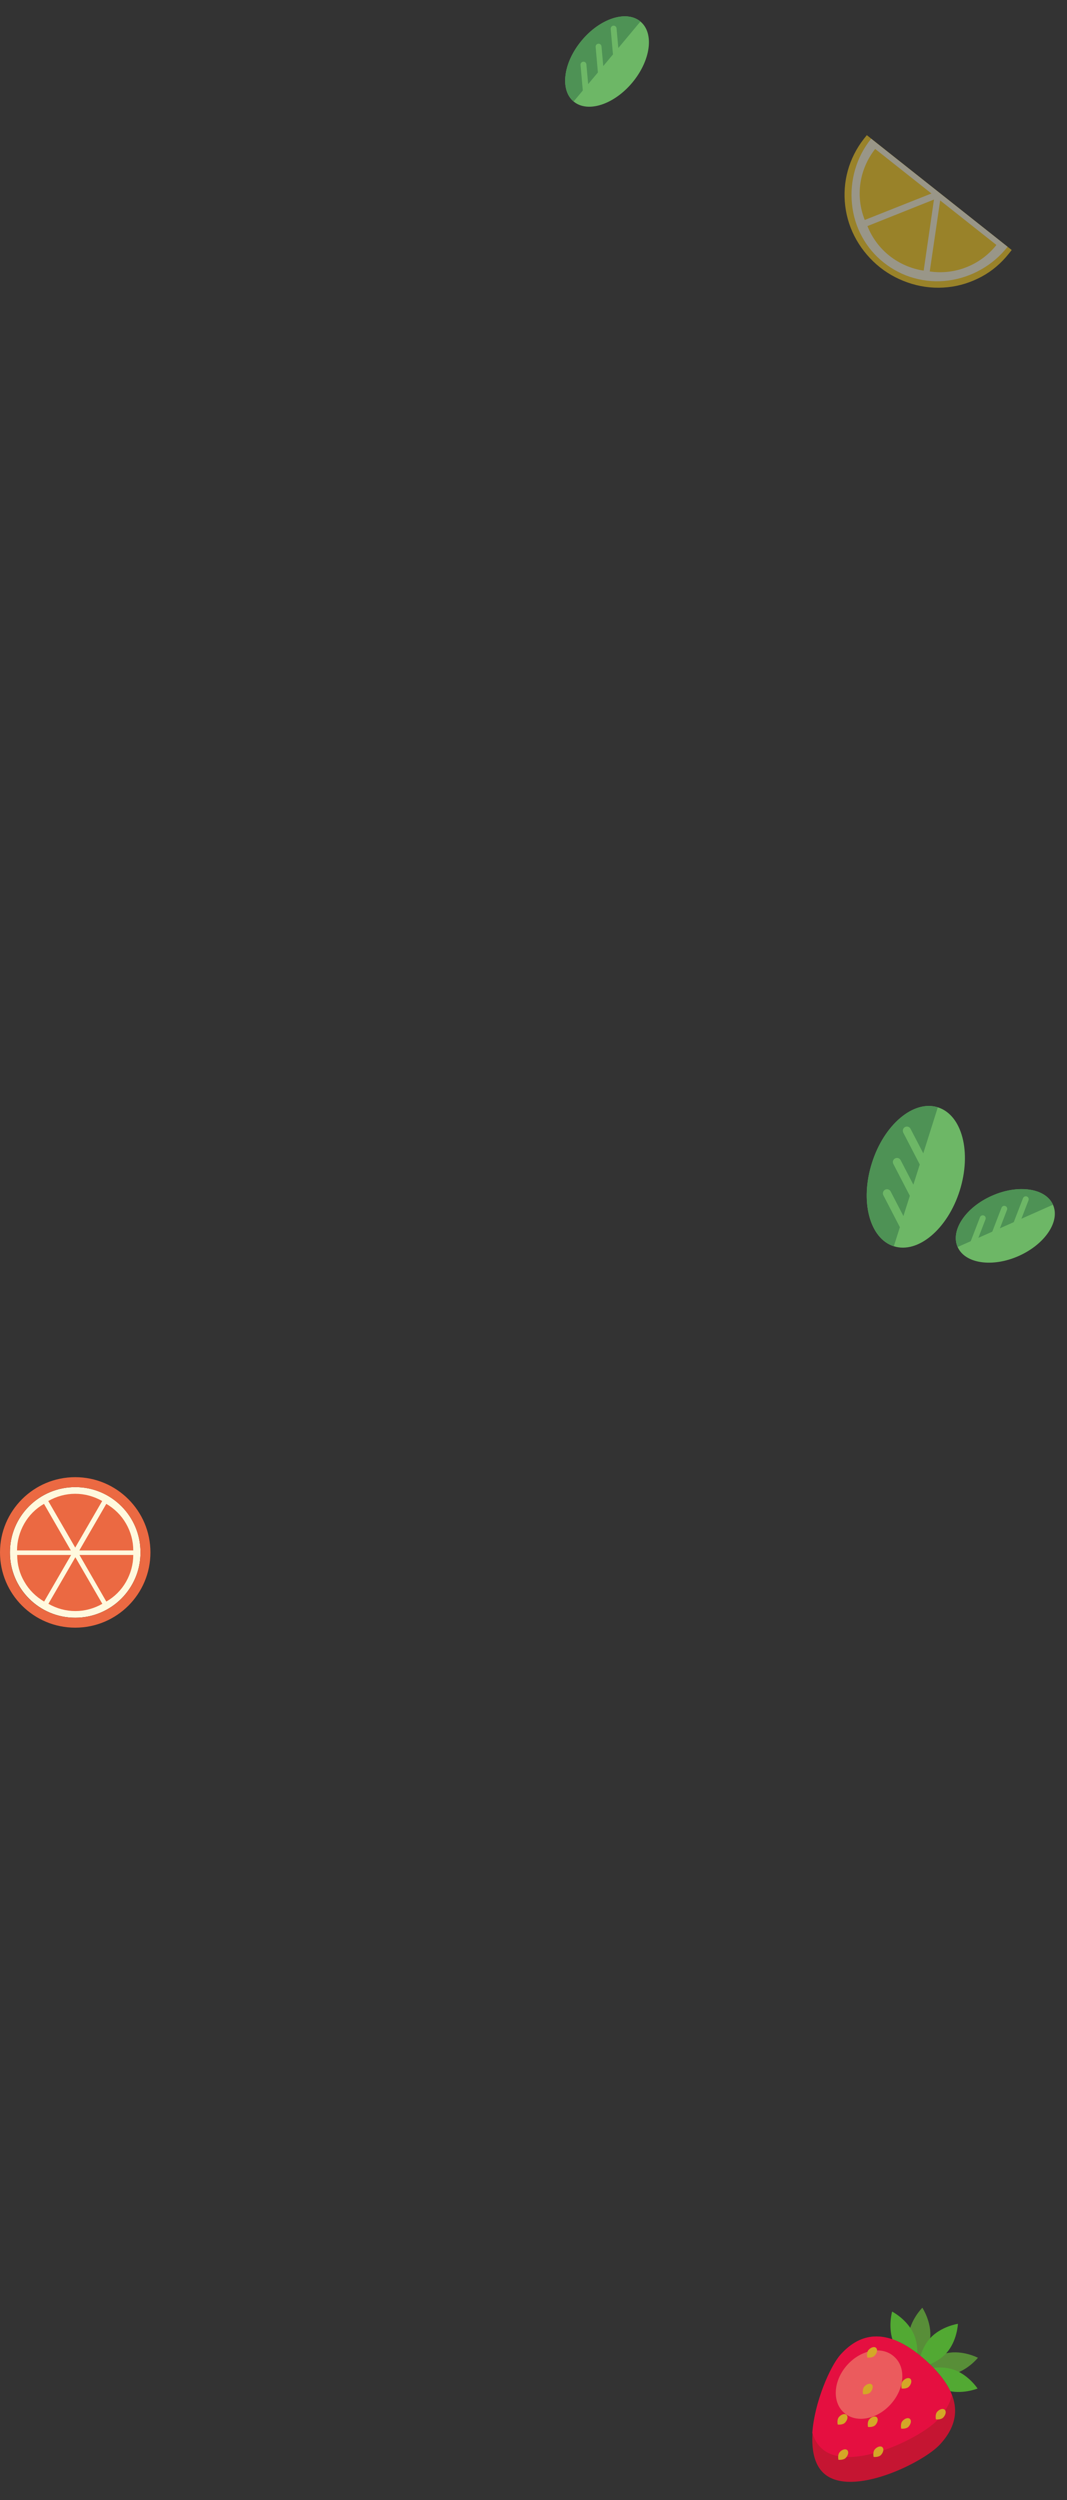 <?xml version="1.0" encoding="UTF-8"?> <svg xmlns="http://www.w3.org/2000/svg" width="383" height="897" viewBox="0 0 383 897" fill="none"><rect x="0" y="0" width="383" height="897" fill="#333333" stroke="none"/><path d="M226.951 29.655C220.337 37.564 210.905 40.594 205.9 36.417C200.896 32.239 202.209 22.402 208.851 14.503C215.465 6.595 224.897 3.564 229.902 7.742C234.906 11.919 233.574 21.719 226.951 29.655Z" fill="#6DB766"></path><path d="M229.875 7.731C227.473 5.707 223.889 5.299 219.955 6.573C215.994 7.838 211.994 10.676 208.824 14.493C205.627 18.301 203.535 22.724 203.008 26.847C202.453 30.961 203.499 34.391 205.901 36.416L217.901 22.078L229.875 7.731Z" fill="#4E9255"></path><path fill-rule="evenodd" clip-rule="evenodd" d="M220.17 9.209C220.737 9.155 221.267 9.576 221.312 10.17L221.95 17.276L229.056 16.638C229.623 16.584 230.153 17.006 230.197 17.6C230.251 18.167 229.83 18.697 229.236 18.741L220.026 19.559L219.208 10.35C219.191 9.765 219.603 9.263 220.17 9.209Z" fill="#6DB766"></path><path fill-rule="evenodd" clip-rule="evenodd" d="M214.765 15.692C215.332 15.638 215.862 16.059 215.907 16.654L216.545 23.759L223.651 23.121C224.218 23.067 224.748 23.489 224.793 24.083C224.837 24.678 224.425 25.18 223.831 25.225L214.621 26.043L213.803 16.833C213.759 16.239 214.171 15.737 214.765 15.692Z" fill="#6DB766"></path><path fill-rule="evenodd" clip-rule="evenodd" d="M209.342 22.139C209.909 22.085 210.439 22.507 210.484 23.101L211.122 30.207L218.228 29.569C218.795 29.515 219.325 29.936 219.37 30.53C219.424 31.098 219.002 31.627 218.408 31.672L209.198 32.49L208.381 23.281C208.327 22.714 208.775 22.193 209.342 22.139Z" fill="#6DB766"></path><g opacity="0.5"><path fill-rule="evenodd" clip-rule="evenodd" d="M363.153 89.706L362.041 91.097C359.366 94.445 356.132 97.22 352.373 99.251C348.613 101.282 344.5 102.604 340.189 103.052C335.878 103.501 331.54 103.11 327.373 101.868C323.206 100.625 319.278 98.631 315.882 95.929C312.487 93.227 309.596 89.863 307.442 86.097C305.288 82.331 303.919 78.191 303.395 73.9C302.871 69.61 303.187 65.292 304.327 61.193C305.468 57.094 307.407 53.262 310.034 49.886L311.146 48.495L363.153 89.706Z" fill="#FFD120"></path><path d="M361.666 88.539C359.066 91.867 355.86 94.594 352.196 96.68C348.532 98.765 344.542 100.094 340.422 100.652C336.302 101.209 332.107 100.901 328.179 99.794C324.223 98.736 320.513 96.804 317.281 94.259C314.049 91.713 311.37 88.534 309.427 84.952C307.437 81.343 306.231 77.359 305.823 73.199C305.388 69.085 305.772 64.87 306.933 60.847C308.094 56.823 310.053 53.065 312.701 49.765L337.207 69.166L361.666 88.539Z" fill="#FFF9DE"></path><path d="M333.732 97.395C338.226 98.065 342.79 97.508 346.971 95.845C351.153 94.182 354.878 91.435 357.663 87.896L337.472 71.914L333.732 97.395Z" fill="#FFD120"></path><path d="M311.365 81.119C313.027 85.301 315.775 89.026 319.314 91.81C322.853 94.594 327.06 96.431 331.555 97.101L335.248 71.593L311.365 81.119Z" fill="#FFD120"></path><path d="M314.145 53.442C311.361 56.981 309.524 61.188 308.854 65.683C308.184 70.178 308.742 74.741 310.404 78.923L334.335 69.424L314.145 53.442Z" fill="#FFD120"></path></g><path d="M344.483 427.226C340.125 440.971 329.53 449.9 320.837 447.152C312.144 444.405 308.621 430.98 313.019 417.233C317.377 403.489 327.972 394.56 336.665 397.308C345.358 400.055 348.838 413.442 344.483 427.226Z" fill="#6DB766"></path><path d="M336.624 397.309C332.442 395.965 327.589 397.341 323.175 401.078C318.722 404.818 315.053 410.613 312.979 417.235C310.864 423.86 310.506 430.692 312.013 436.307C313.48 441.924 316.655 445.807 320.837 447.152L328.751 422.229L336.624 397.309Z" fill="#4E9255"></path><path fill-rule="evenodd" clip-rule="evenodd" d="M324.853 404.373C325.558 404.002 326.467 404.266 326.84 405.011L331.439 413.866L340.294 409.267C340.999 408.896 341.908 409.16 342.282 409.906C342.653 410.611 342.389 411.52 341.643 411.893L330.163 417.842L324.214 406.361C323.881 405.613 324.148 404.744 324.853 404.373Z" fill="#6DB766"></path><path fill-rule="evenodd" clip-rule="evenodd" d="M321.302 415.631C322.007 415.26 322.916 415.524 323.29 416.269L327.889 425.124L336.744 420.525C337.449 420.154 338.358 420.418 338.731 421.163C339.105 421.909 338.838 422.778 338.093 423.151L326.612 429.099L320.664 417.619C320.29 416.873 320.557 416.004 321.302 415.631Z" fill="#6DB766"></path><path fill-rule="evenodd" clip-rule="evenodd" d="M317.709 426.851C318.414 426.481 319.323 426.745 319.697 427.49L324.296 436.345L333.15 431.746C333.855 431.375 334.764 431.639 335.138 432.384C335.509 433.089 335.245 433.998 334.5 434.372L323.019 440.32L317.071 428.839C316.7 428.134 317.004 427.222 317.709 426.851Z" fill="#6DB766"></path><path d="M365.639 450.65C356.204 454.83 346.393 453.384 343.744 447.421C341.096 441.458 346.622 433.203 356.078 429.043C365.513 424.863 375.323 426.309 377.972 432.272C380.621 438.235 375.094 446.449 365.639 450.65Z" fill="#6DB766"></path><path d="M377.952 432.251C376.689 429.372 373.65 427.422 369.554 426.828C365.438 426.214 360.591 426.994 356.057 429.022C351.503 431.03 347.67 434.078 345.375 437.548C343.058 440.997 342.482 444.541 343.745 447.42L360.858 439.846L377.952 432.251Z" fill="#4E9255"></path><path fill-rule="evenodd" clip-rule="evenodd" d="M368.583 429.289C369.116 429.492 369.406 430.104 369.183 430.658L366.617 437.322L373.281 439.889C373.814 440.091 374.103 440.703 373.881 441.257C373.679 441.79 373.066 442.079 372.513 441.857L363.88 438.522L367.215 429.89C367.458 429.356 368.05 429.087 368.583 429.289Z" fill="#6DB766"></path><path fill-rule="evenodd" clip-rule="evenodd" d="M360.864 432.724C361.397 432.926 361.686 433.538 361.464 434.092L358.897 440.756L365.561 443.323C366.095 443.525 366.384 444.138 366.162 444.691C365.939 445.245 365.347 445.514 364.793 445.291L356.161 441.957L359.495 433.324C359.718 432.77 360.31 432.501 360.864 432.724Z" fill="#6DB766"></path><path fill-rule="evenodd" clip-rule="evenodd" d="M353.144 436.118C353.678 436.32 353.967 436.932 353.745 437.486L351.178 444.15L357.842 446.717C358.375 446.919 358.665 447.532 358.442 448.085C358.24 448.618 357.628 448.908 357.074 448.685L348.441 445.351L351.776 436.718C351.978 436.185 352.611 435.916 353.144 436.118Z" fill="#6DB766"></path><path d="M50.434 557C50.434 569.939 39.94 580.434 27 580.434C14.061 580.434 3.566 569.939 3.566 557C3.566 544.06 14.061 533.566 27 533.566C39.94 533.515 50.434 544.009 50.434 557Z" fill="#FFF9DE"></path><path fill-rule="evenodd" clip-rule="evenodd" d="M54 557C54 571.926 41.926 584 27 584C12.074 584 0 571.926 0 557C0 542.074 12.074 530 27 530C41.876 530 54 542.074 54 557ZM27 580.434C39.94 580.434 50.434 569.94 50.434 557C50.434 544.06 39.94 533.566 27 533.566C14.06 533.566 3.566 544.06 3.566 557C3.515 569.94 14.009 580.434 27 580.434Z" fill="#EB6942"></path><path d="M47.835 556.287C47.835 552.873 46.918 549.562 45.237 546.658C43.556 543.704 41.111 541.309 38.156 539.577L28.477 556.287H47.835Z" fill="#EB6942"></path><path d="M38.157 574.626C41.111 572.945 43.557 570.5 45.238 567.545C46.919 564.591 47.836 561.279 47.836 557.917H28.528L38.157 574.626Z" fill="#EB6942"></path><path d="M17.372 575.441C20.327 577.123 23.638 578.039 27.051 578.039C30.465 578.039 33.776 577.123 36.731 575.441L27.051 558.732L17.372 575.441Z" fill="#EB6942"></path><path d="M6.164 557.917C6.164 561.33 7.03 564.642 8.762 567.545C10.443 570.5 12.889 572.894 15.843 574.626L25.523 557.917H6.164Z" fill="#EB6942"></path><path d="M15.793 539.577C12.839 541.258 10.393 543.704 8.712 546.658C7.031 549.613 6.114 552.924 6.114 556.287H25.422L15.793 539.577Z" fill="#EB6942"></path><path d="M36.679 538.558C33.724 536.877 30.413 535.96 27 535.96C23.586 535.96 20.275 536.877 17.32 538.558L27 555.267L36.679 538.558Z" fill="#EB6942"></path><path d="M328.897 849.138C328.897 849.138 325.477 843.977 326.085 838.157C326.693 832.336 331.075 828.004 331.075 828.004C331.075 828.004 334.495 833.164 333.887 838.985C333.279 844.806 328.897 849.138 328.897 849.138Z" fill="#588E38"></path><path d="M328.641 848.883C328.641 848.883 323.146 846.047 320.825 840.697C318.53 835.285 320.229 829.38 320.229 829.38C320.229 829.38 325.725 832.217 328.046 837.567C330.385 842.961 328.641 848.883 328.641 848.883Z" fill="#52A933"></path><path d="M330.248 850.329C330.248 850.329 335.7 853.183 341.451 851.979C347.202 850.774 351.027 845.951 351.027 845.951C351.027 845.951 345.575 843.097 339.824 844.302C334.073 845.507 330.248 850.329 330.248 850.329Z" fill="#588E38"></path><path d="M330.647 850.678C330.647 850.678 334.023 855.856 339.585 857.592C345.19 859.31 350.901 856.997 350.901 856.997C350.901 856.997 347.525 851.819 341.919 850.101C336.34 848.321 330.647 850.678 330.647 850.678Z" fill="#52A933"></path><path d="M329.631 849.556C329.631 849.556 329.885 843.367 333.8 839.02C337.716 834.672 343.846 833.774 343.846 833.774C343.846 833.774 343.592 839.963 339.677 844.31C335.744 848.614 329.631 849.556 329.631 849.556Z" fill="#52A933"></path><path d="M337.504 876.948C331.584 883.54 305.569 896.329 295.725 887.429C285.881 878.53 295.892 851.359 301.813 844.767C307.734 838.175 317.316 833.424 332.426 846.992C347.449 860.595 343.443 870.4 337.504 876.948Z" fill="#C51532"></path><path d="M294.982 878.525C304.826 887.424 330.84 874.636 336.761 868.044C338.951 865.623 340.901 862.736 341.679 859.353C340.228 855.645 337.34 851.547 332.339 847.027C317.272 833.442 307.664 838.255 301.726 844.803C297.924 849.053 292.357 861.946 291.577 872.898C292.292 875.166 293.374 877.08 294.982 878.525Z" fill="#E50F40"></path><path d="M319.732 862.618C314.766 868.158 307.194 869.538 302.89 865.605C298.604 861.716 299.143 854.083 304.109 848.542C309.075 843.002 316.648 841.622 320.951 845.555C325.325 849.409 324.742 857.06 319.732 862.618Z" fill="#EB5B5D"></path><path d="M338.625 867.34C337.784 868.295 335.952 868.065 335.952 868.065C335.952 868.065 335.54 866.289 336.424 865.317C337.265 864.363 338.505 864.014 339.097 864.592C339.733 865.153 339.51 866.368 338.625 867.34Z" fill="#D4A727"></path><path d="M326.158 870.652C325.273 871.624 323.485 871.377 323.485 871.377C323.485 871.377 323.072 869.6 323.957 868.628C324.842 867.656 326.037 867.325 326.63 867.904C327.204 868.438 327.025 869.636 326.158 870.652Z" fill="#D4A727"></path><path d="M316.256 880.8C315.371 881.772 313.583 881.525 313.583 881.525C313.583 881.525 313.171 879.748 314.055 878.776C314.896 877.822 316.136 877.473 316.728 878.052C317.346 878.568 317.141 879.828 316.256 880.8Z" fill="#D4A727"></path><path d="M303.374 869.193C302.533 870.148 300.701 869.918 300.701 869.918C300.701 869.918 300.288 868.142 301.173 867.17C302.014 866.216 303.253 865.867 303.846 866.445C304.482 867.006 304.258 868.221 303.374 869.193Z" fill="#D4A727"></path><path d="M314.254 870.053C313.414 871.008 311.582 870.778 311.582 870.778C311.582 870.778 311.169 869.002 312.054 868.03C312.895 867.075 314.134 866.727 314.726 867.305C315.319 867.883 315.095 869.099 314.254 870.053Z" fill="#D4A727"></path><path d="M303.631 881.823C302.79 882.778 300.958 882.548 300.958 882.548C300.958 882.548 300.546 880.772 301.43 879.8C302.271 878.846 303.511 878.497 304.103 879.075C304.739 879.636 304.516 880.851 303.631 881.823Z" fill="#D4A727"></path><path d="M313.988 845.154C313.147 846.108 311.316 845.879 311.316 845.879C311.316 845.879 310.903 844.102 311.788 843.13C312.672 842.158 313.868 841.827 314.46 842.406C315.096 842.966 314.873 844.182 313.988 845.154Z" fill="#D4A727"></path><path d="M326.314 856.27C325.474 857.224 323.642 856.994 323.642 856.994C323.642 856.994 323.229 855.218 324.114 854.246C324.955 853.292 326.194 852.943 326.786 853.521C327.361 854.056 327.199 855.298 326.314 856.27Z" fill="#D4A727"></path><path d="M312.46 858.302C311.576 859.274 309.788 859.026 309.788 859.026C309.788 859.026 309.375 857.25 310.26 856.278C311.145 855.306 312.34 854.975 312.932 855.554C313.507 856.088 313.301 857.348 312.46 858.302Z" fill="#D4A727"></path></svg> 